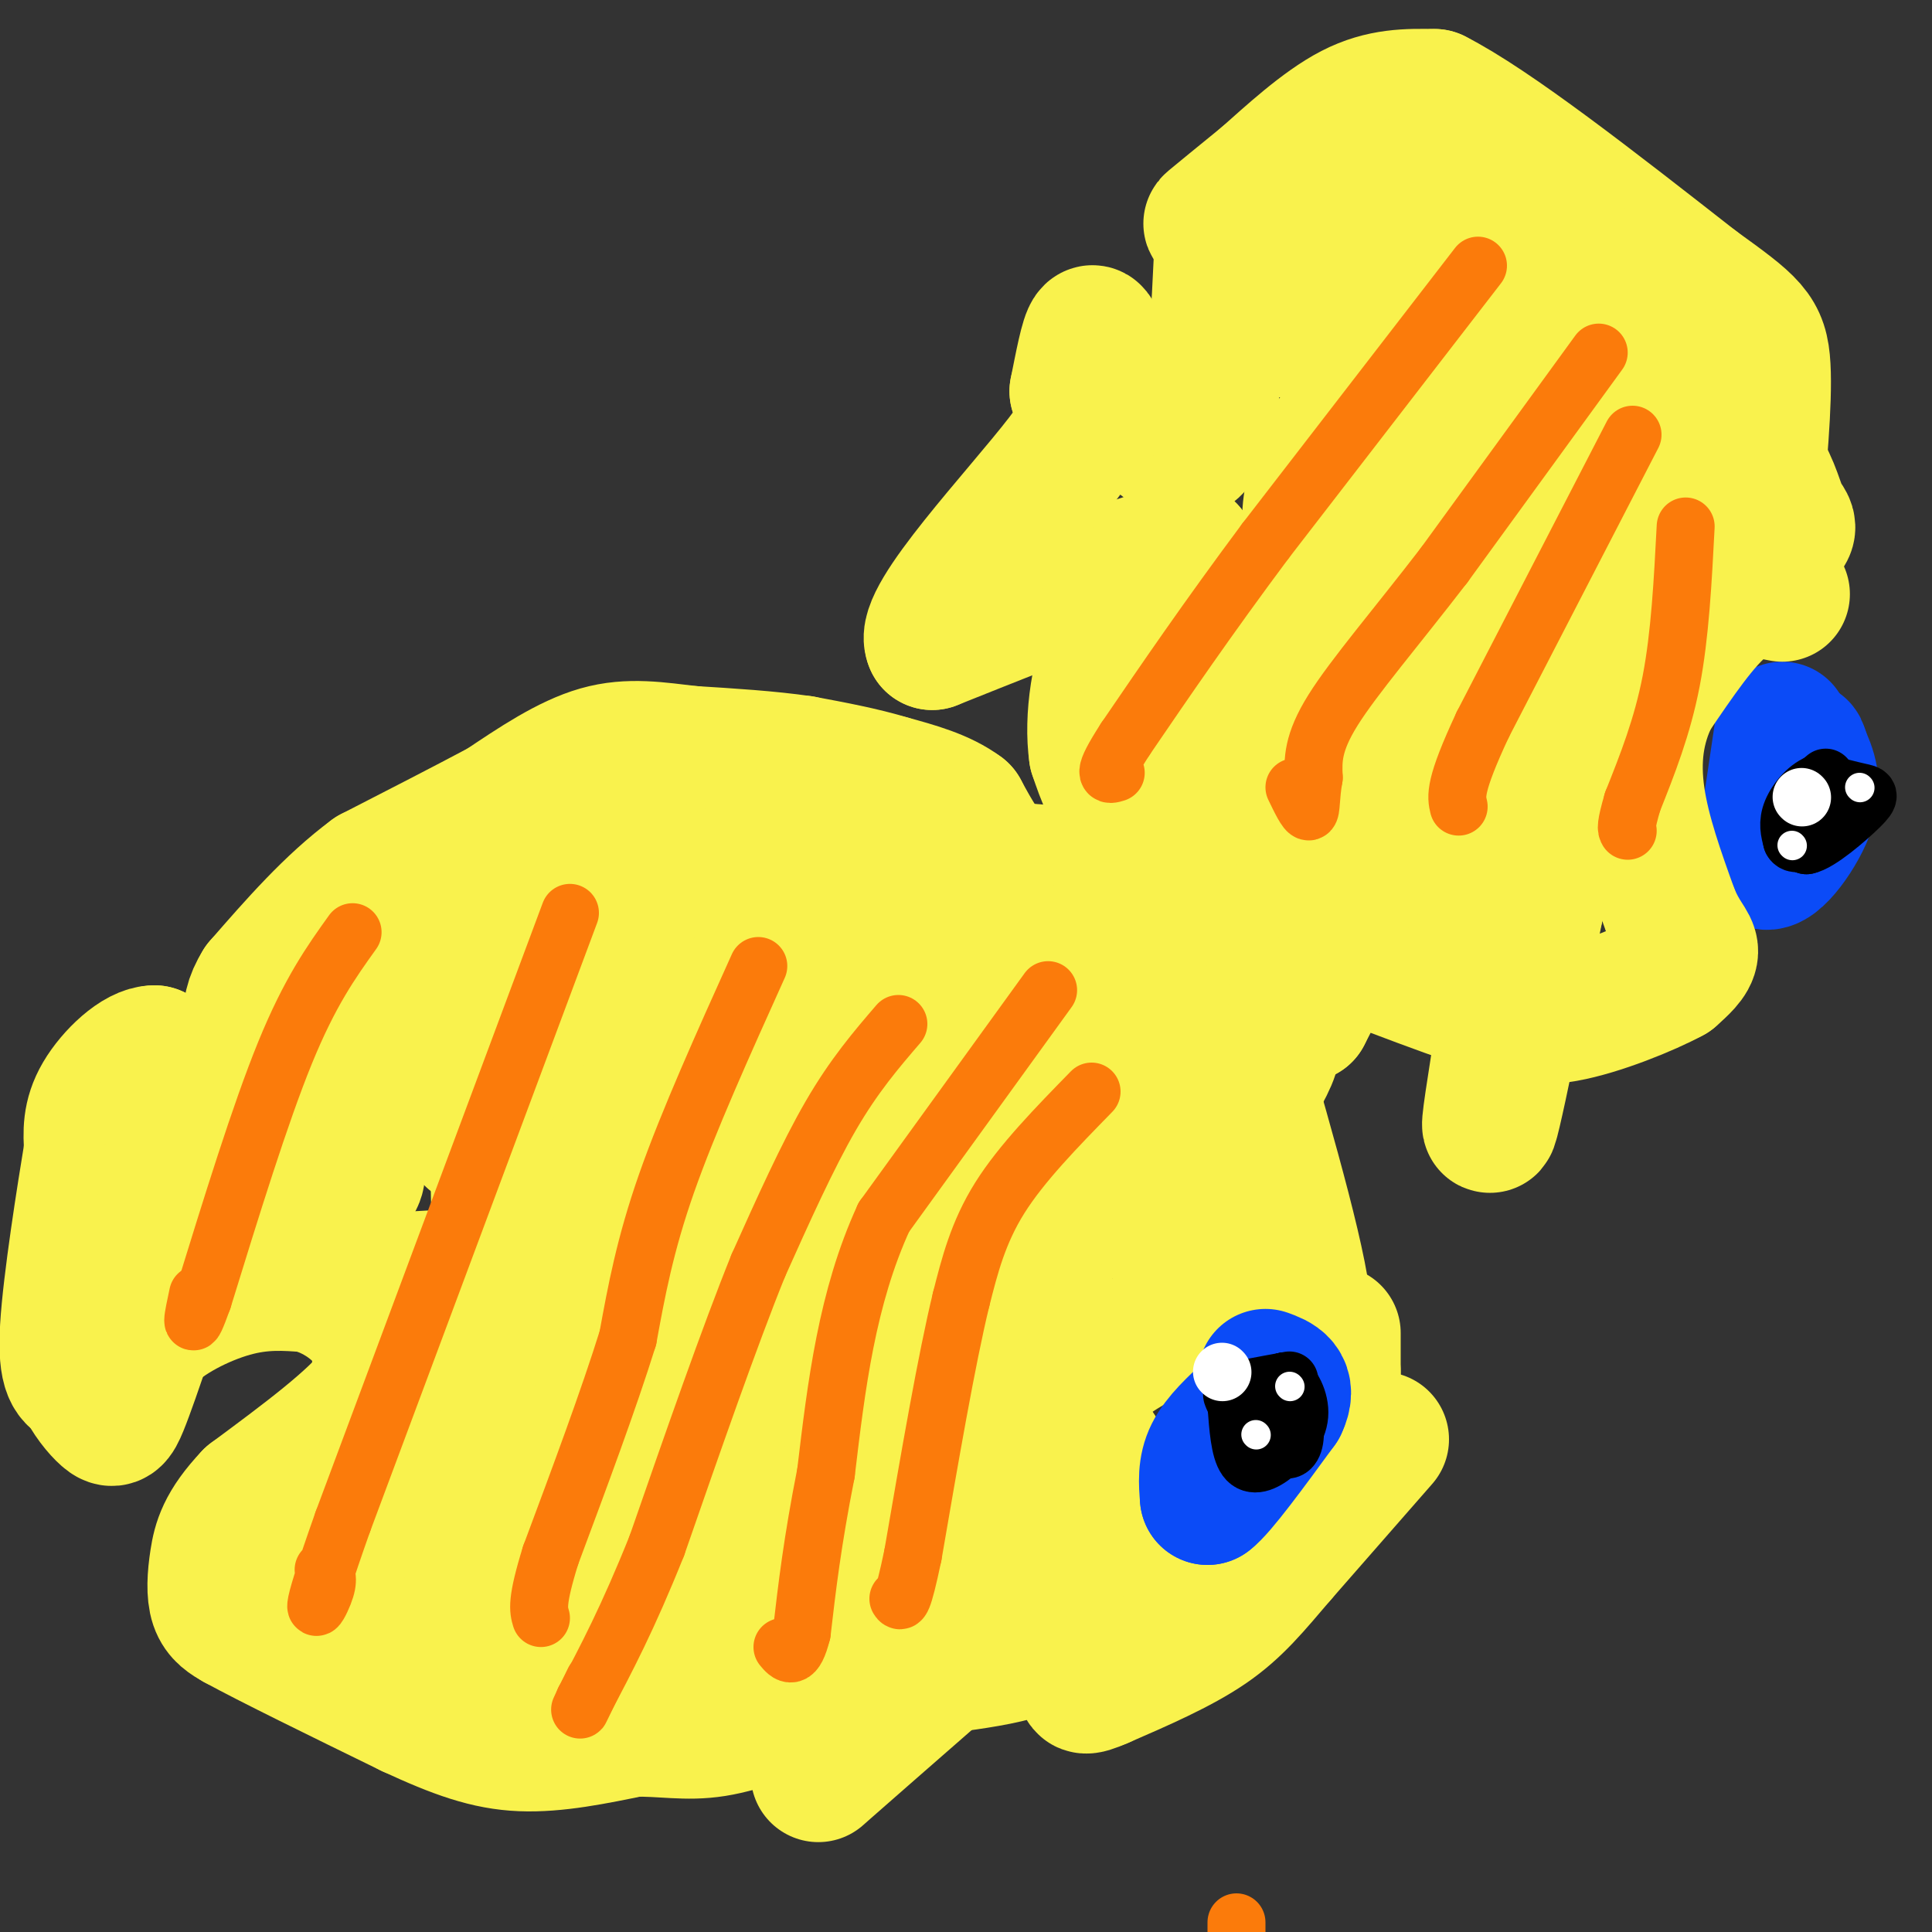 <svg viewBox='0 0 400 400' version='1.1' xmlns='http://www.w3.org/2000/svg' xmlns:xlink='http://www.w3.org/1999/xlink'><rect x="0" y="0" width="400" height="400" fill="#333333" stroke="none"/><g fill='none' stroke='#F9F24D' stroke-width='28' stroke-linecap='round' stroke-linejoin='round'><path d='M221,181c0.000,0.000 -13.000,-1.000 -13,-1'/><path d='M208,180c-3.667,-2.167 -6.333,-7.083 -9,-12'/><path d='M199,168c-4.000,-3.000 -9.500,-4.500 -15,-6'/><path d='M184,162c-5.500,-1.667 -11.750,-2.833 -18,-4'/><path d='M166,158c-6.833,-1.000 -14.917,-1.500 -23,-2'/><path d='M143,156c-6.911,-0.800 -12.689,-1.800 -19,0c-6.311,1.800 -13.156,6.400 -20,11'/><path d='M104,167c-7.833,4.167 -17.417,9.083 -27,14'/><path d='M77,181c-8.333,6.167 -15.667,14.583 -23,23'/><path d='M54,204c-3.756,6.022 -1.644,9.578 1,13c2.644,3.422 5.822,6.711 9,10'/><path d='M64,227c3.381,3.917 7.333,8.708 9,12c1.667,3.292 1.048,5.083 0,6c-1.048,0.917 -2.524,0.958 -4,1'/><path d='M69,246c-1.156,0.956 -2.044,2.844 -7,0c-4.956,-2.844 -13.978,-10.422 -23,-18'/><path d='M39,228c-5.000,-4.667 -6.000,-7.333 -7,-10'/><path d='M32,218c-3.444,-0.044 -8.556,4.844 -11,9c-2.444,4.156 -2.222,7.578 -2,11'/><path d='M19,238c-1.556,9.444 -4.444,27.556 -5,37c-0.556,9.444 1.222,10.222 3,11'/><path d='M17,286c1.476,3.238 3.667,5.833 5,7c1.333,1.167 1.810,0.905 3,-2c1.190,-2.905 3.095,-8.452 5,-14'/><path d='M30,277c4.067,-4.356 11.733,-8.244 18,-10c6.267,-1.756 11.133,-1.378 16,-1'/><path d='M64,266c5.333,1.267 10.667,4.933 13,9c2.333,4.067 1.667,8.533 1,13'/><path d='M78,288c-4.167,5.833 -15.083,13.917 -26,22'/><path d='M52,310c-5.560,5.857 -6.458,9.500 -7,13c-0.542,3.500 -0.726,6.857 0,9c0.726,2.143 2.363,3.071 4,4'/><path d='M49,336c6.667,3.667 21.333,10.833 36,18'/><path d='M85,354c9.689,4.489 15.911,6.711 23,7c7.089,0.289 15.044,-1.356 23,-3'/><path d='M131,358c6.422,-0.156 10.978,0.956 17,0c6.022,-0.956 13.511,-3.978 21,-7'/><path d='M169,351c5.440,-1.357 8.542,-1.250 10,0c1.458,1.250 1.274,3.643 0,6c-1.274,2.357 -3.637,4.679 -6,7'/><path d='M173,364c-2.444,2.467 -5.556,5.133 -2,2c3.556,-3.133 13.778,-12.067 24,-21'/><path d='M195,345c5.822,-3.578 8.378,-2.022 14,-5c5.622,-2.978 14.311,-10.489 23,-18'/><path d='M232,322c4.689,-4.089 4.911,-5.311 3,-9c-1.911,-3.689 -5.956,-9.844 -10,-16'/><path d='M225,297c-1.822,-4.800 -1.378,-8.800 1,-12c2.378,-3.200 6.689,-5.600 11,-8'/><path d='M237,277c5.000,-3.000 12.000,-6.500 19,-10'/><path d='M256,267c5.500,-0.667 9.750,2.667 14,6'/><path d='M270,273c0.000,-8.500 -7.000,-32.750 -14,-57'/><path d='M256,216c-1.822,-12.022 0.622,-13.578 -2,-17c-2.622,-3.422 -10.311,-8.711 -18,-14'/><path d='M236,185c-3.750,-2.821 -4.125,-2.875 -10,-2c-5.875,0.875 -17.250,2.679 -29,9c-11.750,6.321 -23.875,17.161 -36,28'/><path d='M161,220c-8.250,7.226 -10.875,11.292 -20,20c-9.125,8.708 -24.750,22.060 -32,21c-7.250,-1.060 -6.125,-16.530 -5,-32'/><path d='M104,229c-1.012,-6.524 -1.042,-6.833 5,-10c6.042,-3.167 18.155,-9.190 16,-10c-2.155,-0.810 -18.577,3.595 -35,8'/><path d='M90,217c-8.494,2.008 -12.229,3.027 -10,-2c2.229,-5.027 10.422,-16.100 20,-23c9.578,-6.900 20.540,-9.627 28,-11c7.460,-1.373 11.417,-1.392 14,0c2.583,1.392 3.791,4.196 5,7'/><path d='M147,188c0.620,3.739 -0.331,9.585 1,13c1.331,3.415 4.943,4.397 -6,8c-10.943,3.603 -36.440,9.825 -46,11c-9.560,1.175 -3.183,-2.699 4,-8c7.183,-5.301 15.173,-12.029 29,-19c13.827,-6.971 33.492,-14.184 40,-13c6.508,1.184 -0.141,10.767 -4,16c-3.859,5.233 -4.930,6.117 -6,7'/><path d='M159,203c-4.804,5.368 -13.815,15.289 -25,22c-11.185,6.711 -24.543,10.212 -31,11c-6.457,0.788 -6.012,-1.136 -6,-4c0.012,-2.864 -0.408,-6.668 -1,-11c-0.592,-4.332 -1.354,-9.192 9,-18c10.354,-8.808 31.826,-21.564 42,-21c10.174,0.564 9.050,14.447 5,25c-4.050,10.553 -11.025,17.777 -18,25'/><path d='M134,232c-5.734,8.316 -11.068,16.606 -10,13c1.068,-3.606 8.538,-19.108 18,-30c9.462,-10.892 20.914,-17.175 31,-22c10.086,-4.825 18.805,-8.194 23,-7c4.195,1.194 3.867,6.949 3,12c-0.867,5.051 -2.272,9.398 -5,15c-2.728,5.602 -6.779,12.458 -13,19c-6.221,6.542 -14.610,12.771 -23,19'/><path d='M158,251c-7.777,5.109 -15.719,8.380 -38,11c-22.281,2.620 -58.900,4.589 -75,3c-16.100,-1.589 -11.681,-6.735 -11,-10c0.681,-3.265 -2.377,-4.647 -3,-6c-0.623,-1.353 1.188,-2.676 3,-4'/><path d='M34,245c3.158,-2.535 9.553,-6.873 14,-7c4.447,-0.127 6.944,3.956 6,8c-0.944,4.044 -5.331,8.050 -12,9c-6.669,0.950 -15.620,-1.157 3,3c18.620,4.157 64.810,14.579 111,25'/><path d='M156,283c17.482,4.895 5.686,4.632 -10,9c-15.686,4.368 -35.262,13.368 -40,12c-4.738,-1.368 5.360,-13.105 9,-20c3.640,-6.895 0.820,-8.947 -2,-11'/><path d='M113,273c-3.622,-1.212 -11.676,1.257 -20,7c-8.324,5.743 -16.919,14.761 -22,23c-5.081,8.239 -6.649,15.699 -8,19c-1.351,3.301 -2.486,2.441 2,4c4.486,1.559 14.592,5.535 24,8c9.408,2.465 18.116,3.419 26,1c7.884,-2.419 14.942,-8.209 22,-14'/><path d='M137,321c5.233,-3.803 7.314,-6.311 -3,-9c-10.314,-2.689 -33.023,-5.558 -46,-6c-12.977,-0.442 -16.221,1.545 -5,4c11.221,2.455 36.907,5.379 52,8c15.093,2.621 19.592,4.940 21,7c1.408,2.060 -0.275,3.862 -4,6c-3.725,2.138 -9.493,4.611 -19,5c-9.507,0.389 -22.754,-1.305 -36,-3'/><path d='M97,333c-2.872,-1.518 7.948,-3.813 34,-3c26.052,0.813 67.334,4.734 79,8c11.666,3.266 -6.285,5.875 -16,7c-9.715,1.125 -11.192,0.764 -14,-1c-2.808,-1.764 -6.945,-4.933 -7,-8c-0.055,-3.067 3.973,-6.034 8,-9'/><path d='M181,327c9.649,-4.277 29.771,-10.469 26,-11c-3.771,-0.531 -31.433,4.600 -45,5c-13.567,0.400 -13.037,-3.931 -16,-6c-2.963,-2.069 -9.418,-1.877 2,-11c11.418,-9.123 40.709,-27.562 70,-46'/><path d='M218,258c3.573,-2.424 -22.496,14.515 -27,15c-4.504,0.485 12.557,-15.485 19,-11c6.443,4.485 2.270,29.424 2,43c-0.270,13.576 3.365,15.788 7,18'/><path d='M219,323c1.183,3.854 0.642,4.489 -8,-1c-8.642,-5.489 -25.385,-17.101 -32,-23c-6.615,-5.899 -3.103,-6.086 -1,-7c2.103,-0.914 2.797,-2.554 6,-5c3.203,-2.446 8.915,-5.699 12,-6c3.085,-0.301 3.542,2.349 4,5'/><path d='M200,286c-0.276,1.962 -2.967,4.368 -8,7c-5.033,2.632 -12.409,5.490 -15,4c-2.591,-1.490 -0.395,-7.327 2,-12c2.395,-4.673 4.991,-8.181 21,-22c16.009,-13.819 45.431,-37.948 57,-45c11.569,-7.052 5.284,2.974 -1,13'/><path d='M256,231c-3.026,8.231 -10.089,22.309 -14,24c-3.911,1.691 -4.668,-9.006 -2,-25c2.668,-15.994 8.762,-37.284 7,-44c-1.762,-6.716 -11.381,1.142 -21,9'/><path d='M226,195c-7.399,4.298 -15.396,10.544 -25,21c-9.604,10.456 -20.817,25.123 -9,27c11.817,1.877 46.662,-9.035 41,-8c-5.662,1.035 -51.831,14.018 -98,27'/><path d='M135,262c-11.465,0.629 8.872,-11.299 16,-16c7.128,-4.701 1.048,-2.177 20,-11c18.952,-8.823 62.936,-28.994 69,-30c6.064,-1.006 -25.790,17.152 -44,29c-18.210,11.848 -22.774,17.385 -26,22c-3.226,4.615 -5.113,8.307 -7,12'/><path d='M163,268c9.135,-1.791 35.473,-12.267 50,-19c14.527,-6.733 17.244,-9.722 22,-13c4.756,-3.278 11.550,-6.844 4,-4c-7.550,2.844 -29.443,12.098 -30,10c-0.557,-2.098 20.221,-15.549 41,-29'/><path d='M250,213c6.363,-6.276 1.772,-7.465 2,-3c0.228,4.465 5.277,14.586 0,20c-5.277,5.414 -20.878,6.121 -29,6c-8.122,-0.121 -8.764,-1.071 -11,-5c-2.236,-3.929 -6.068,-10.837 -7,-15c-0.932,-4.163 1.034,-5.582 3,-7'/><path d='M208,209c0.833,-1.167 1.417,-0.583 2,0'/><path d='M286,298c0.000,0.000 -21.000,24.000 -21,24'/><path d='M265,322c-5.622,6.578 -9.178,11.022 -15,15c-5.822,3.978 -13.911,7.489 -22,11'/><path d='M228,348c-4.167,1.833 -3.583,0.917 -3,0'/><path d='M276,276c0.000,0.000 0.000,8.000 0,8'/><path d='M276,284c0.000,1.833 0.000,2.417 0,3'/></g>
<g fill='none' stroke='#0B4BF7' stroke-width='28' stroke-linecap='round' stroke-linejoin='round'><path d='M259,292c-3.250,3.000 -6.500,6.000 -8,9c-1.500,3.000 -1.250,6.000 -1,9'/><path d='M250,310c2.333,-1.667 8.667,-10.333 15,-19'/><path d='M265,291c2.000,-4.167 -0.500,-5.083 -3,-6'/><path d='M369,151c0.000,0.000 -4.000,27.000 -4,27'/><path d='M365,178c1.422,2.511 6.978,-4.711 9,-10c2.022,-5.289 0.511,-8.644 -1,-12'/><path d='M373,156c-0.333,-2.000 -0.667,-1.000 -1,0'/></g>
<g fill='none' stroke='#FB7B0B' stroke-width='12' stroke-linecap='round' stroke-linejoin='round'><path d='M226,226c-7.250,7.417 -14.500,14.833 -19,22c-4.500,7.167 -6.250,14.083 -8,21'/><path d='M199,269c-3.000,12.333 -6.500,32.667 -10,53'/><path d='M189,322c-2.167,10.333 -2.583,9.667 -3,9'/><path d='M186,212c-4.583,5.333 -9.167,10.667 -14,19c-4.833,8.333 -9.917,19.667 -15,31'/><path d='M157,262c-6.000,14.833 -13.500,36.417 -21,58'/><path d='M136,320c-6.000,15.000 -10.500,23.500 -15,32'/><path d='M121,352c-2.167,4.667 -0.083,0.333 2,-4'/><path d='M217,205c0.000,0.000 -34.000,47.000 -34,47'/><path d='M183,252c-7.667,16.667 -9.833,34.833 -12,53'/><path d='M171,305c-2.833,14.333 -3.917,23.667 -5,33'/><path d='M166,338c-1.500,6.000 -2.750,4.500 -4,3'/><path d='M157,200c-7.250,16.083 -14.500,32.167 -19,45c-4.500,12.833 -6.250,22.417 -8,32'/><path d='M130,277c-4.000,12.833 -10.000,28.917 -16,45'/><path d='M114,322c-3.000,9.667 -2.500,11.333 -2,13'/><path d='M118,189c0.000,0.000 -47.000,126.000 -47,126'/><path d='M71,315c-8.200,23.156 -5.200,18.044 -4,15c1.200,-3.044 0.600,-4.022 0,-5'/><path d='M73,193c-4.417,6.167 -8.833,12.333 -14,25c-5.167,12.667 -11.083,31.833 -17,51'/><path d='M42,269c-3.000,8.333 -2.000,3.667 -1,-1'/></g>
<g fill='none' stroke='#000000' stroke-width='12' stroke-linecap='round' stroke-linejoin='round'><path d='M267,288c0.685,3.869 1.369,7.738 1,10c-0.369,2.262 -1.792,2.917 -3,1c-1.208,-1.917 -2.202,-6.405 -2,-9c0.202,-2.595 1.601,-3.298 3,-4'/><path d='M266,286c1.357,0.533 3.250,3.864 3,7c-0.250,3.136 -2.644,6.075 -5,8c-2.356,1.925 -4.673,2.836 -6,1c-1.327,-1.836 -1.663,-6.418 -2,-11'/><path d='M256,291c-0.756,-2.289 -1.644,-2.511 0,-3c1.644,-0.489 5.822,-1.244 10,-2'/><path d='M266,286c1.667,-0.333 0.833,-0.167 0,0'/><path d='M378,161c-2.167,1.833 -4.333,3.667 -5,6c-0.667,2.333 0.167,5.167 1,8'/><path d='M374,175c2.548,-0.417 8.417,-5.458 11,-8c2.583,-2.542 1.881,-2.583 0,-3c-1.881,-0.417 -4.940,-1.208 -8,-2'/><path d='M377,162c-2.578,0.756 -5.022,3.644 -6,6c-0.978,2.356 -0.489,4.178 0,6'/><path d='M371,174c0.500,1.000 1.750,0.500 3,0'/></g>
<g fill='none' stroke='#FFFFFF' stroke-width='6' stroke-linecap='round' stroke-linejoin='round'><path d='M267,287c0.000,0.000 0.100,0.100 0.1,0.1'/><path d='M260,297c0.000,0.000 0.100,0.100 0.1,0.1'/><path d='M385,163c0.000,0.000 0.100,0.100 0.1,0.1'/><path d='M371,175c0.000,0.000 0.100,0.100 0.1,0.1'/></g>
<g fill='none' stroke='#FFFFFF' stroke-width='12' stroke-linecap='round' stroke-linejoin='round'><path d='M253,284c0.000,0.000 0.100,0.100 0.1,0.1'/><path d='M373,165c0.000,0.000 0.100,0.100 0.1,0.1'/></g>
<g fill='none' stroke='#F9F24D' stroke-width='28' stroke-linecap='round' stroke-linejoin='round'><path d='M369,123c-3.750,-0.750 -7.500,-1.500 -12,2c-4.500,3.500 -9.750,11.250 -15,19'/><path d='M342,144c-3.311,6.556 -4.089,13.444 -3,21c1.089,7.556 4.044,15.778 7,24'/><path d='M346,189c2.156,5.289 4.044,6.511 4,8c-0.044,1.489 -2.022,3.244 -4,5'/><path d='M346,202c-4.844,2.644 -14.956,6.756 -22,8c-7.044,1.244 -11.022,-0.378 -15,-2'/><path d='M309,208c-10.500,-3.333 -29.250,-10.667 -48,-18'/><path d='M261,190c-12.889,-6.356 -21.111,-13.244 -26,-19c-4.889,-5.756 -6.444,-10.378 -8,-15'/><path d='M227,156c-1.022,-7.133 0.422,-17.467 4,-25c3.578,-7.533 9.289,-12.267 15,-17'/><path d='M246,114c-6.333,0.333 -29.667,9.667 -53,19'/><path d='M193,133c-2.378,-4.867 18.178,-26.533 27,-38c8.822,-11.467 5.911,-12.733 3,-14'/><path d='M223,81c1.044,-5.200 2.156,-11.200 3,-12c0.844,-0.800 1.422,3.600 2,8'/><path d='M228,77c3.333,5.111 10.667,13.889 15,16c4.333,2.111 5.667,-2.444 7,-7'/><path d='M250,86c1.667,-7.000 2.333,-21.000 3,-35'/><path d='M253,51c-0.467,-6.156 -3.133,-4.044 -2,-5c1.133,-0.956 6.067,-4.978 11,-9'/><path d='M262,37c4.956,-4.378 11.844,-10.822 18,-14c6.156,-3.178 11.578,-3.089 17,-3'/><path d='M297,20c11.833,6.000 32.917,22.500 54,39'/><path d='M351,59c11.600,8.378 13.600,9.822 14,17c0.400,7.178 -0.800,20.089 -2,33'/><path d='M363,109c-4.429,7.905 -14.500,11.167 -24,18c-9.500,6.833 -18.429,17.238 -22,26c-3.571,8.762 -1.786,15.881 0,23'/><path d='M317,176c-0.309,6.199 -1.083,10.198 2,3c3.083,-7.198 10.022,-25.592 14,-45c3.978,-19.408 4.994,-39.831 2,-31c-2.994,8.831 -9.997,46.915 -17,85'/><path d='M318,188c-5.702,28.345 -11.458,56.708 -9,40c2.458,-16.708 13.131,-78.488 8,-89c-5.131,-10.512 -26.065,30.244 -47,71'/><path d='M270,210c-5.611,1.760 3.861,-29.341 8,-43c4.139,-13.659 2.946,-9.877 5,-9c2.054,0.877 7.357,-1.151 10,0c2.643,1.151 2.628,5.483 1,10c-1.628,4.517 -4.869,9.221 -8,12c-3.131,2.779 -6.151,3.633 -9,-1c-2.849,-4.633 -5.528,-14.752 -5,-22c0.528,-7.248 4.264,-11.624 8,-16'/><path d='M280,141c3.051,-3.227 6.678,-3.295 9,-2c2.322,1.295 3.339,3.952 3,7c-0.339,3.048 -2.034,6.485 -5,9c-2.966,2.515 -7.204,4.108 -10,3c-2.796,-1.108 -4.152,-4.915 -7,-10c-2.848,-5.085 -7.190,-11.446 -4,-16c3.190,-4.554 13.911,-7.301 19,-5c5.089,2.301 4.544,9.651 4,17'/><path d='M289,144c-0.338,4.946 -3.185,8.811 -7,12c-3.815,3.189 -8.600,5.703 -12,6c-3.400,0.297 -5.417,-1.622 -9,-4c-3.583,-2.378 -8.734,-5.215 -6,-9c2.734,-3.785 13.351,-8.519 19,-7c5.649,1.519 6.328,9.291 6,16c-0.328,6.709 -1.664,12.354 -3,18'/><path d='M277,176c-1.968,3.648 -5.389,3.768 -8,2c-2.611,-1.768 -4.412,-5.424 -6,-10c-1.588,-4.576 -2.965,-10.071 -3,-15c-0.035,-4.929 1.270,-9.293 3,-13c1.730,-3.707 3.884,-6.759 11,-11c7.116,-4.241 19.196,-9.672 27,-8c7.804,1.672 11.334,10.448 14,17c2.666,6.552 4.467,10.880 5,14c0.533,3.120 -0.203,5.032 -1,9c-0.797,3.968 -1.656,9.991 -8,14c-6.344,4.009 -18.172,6.005 -30,8'/><path d='M281,183c-6.712,1.307 -8.492,0.574 -10,-3c-1.508,-3.574 -2.744,-9.991 -3,-16c-0.256,-6.009 0.468,-11.611 4,-19c3.532,-7.389 9.871,-16.564 15,-21c5.129,-4.436 9.048,-4.135 11,-4c1.952,0.135 1.936,0.102 3,3c1.064,2.898 3.209,8.728 1,15c-2.209,6.272 -8.771,12.987 -14,17c-5.229,4.013 -9.123,5.323 -15,6c-5.877,0.677 -13.736,0.721 -18,0c-4.264,-0.721 -4.933,-2.206 -5,-5c-0.067,-2.794 0.466,-6.897 1,-11'/><path d='M251,145c2.294,-6.271 7.528,-16.449 14,-23c6.472,-6.551 14.183,-9.475 25,-12c10.817,-2.525 24.740,-4.649 34,-4c9.260,0.649 13.856,4.072 16,6c2.144,1.928 1.837,2.359 1,4c-0.837,1.641 -2.203,4.490 -11,6c-8.797,1.510 -25.023,1.680 -33,2c-7.977,0.320 -7.703,0.791 -11,-1c-3.297,-1.791 -10.165,-5.845 -13,-10c-2.835,-4.155 -1.636,-8.413 -1,-12c0.636,-3.587 0.710,-6.504 4,-10c3.290,-3.496 9.797,-7.570 18,-11c8.203,-3.430 18.101,-6.215 28,-9'/><path d='M322,71c5.847,-2.174 6.466,-3.110 7,1c0.534,4.110 0.984,13.267 -4,20c-4.984,6.733 -15.401,11.042 -21,11c-5.599,-0.042 -6.380,-4.434 -7,-10c-0.620,-5.566 -1.081,-12.306 0,-17c1.081,-4.694 3.702,-7.341 12,-11c8.298,-3.659 22.273,-8.331 31,-8c8.727,0.331 12.208,5.666 14,10c1.792,4.334 1.896,7.667 2,11'/><path d='M356,78c-0.703,4.644 -3.459,10.754 -6,14c-2.541,3.246 -4.867,3.628 -9,5c-4.133,1.372 -10.074,3.734 -14,0c-3.926,-3.734 -5.839,-13.566 -6,-19c-0.161,-5.434 1.428,-6.472 4,-8c2.572,-1.528 6.126,-3.547 9,-4c2.874,-0.453 5.068,0.660 6,2c0.932,1.340 0.600,2.905 -1,7c-1.600,4.095 -4.469,10.718 -11,15c-6.531,4.282 -16.723,6.223 -24,7c-7.277,0.777 -11.638,0.388 -16,0'/><path d='M288,97c-3.689,-1.356 -4.911,-4.745 -7,-11c-2.089,-6.255 -5.046,-15.374 0,-21c5.046,-5.626 18.095,-7.759 25,-8c6.905,-0.241 7.666,1.409 8,3c0.334,1.591 0.241,3.124 0,5c-0.241,1.876 -0.631,4.097 -3,6c-2.369,1.903 -6.717,3.490 -10,1c-3.283,-2.490 -5.499,-9.055 -7,-14c-1.501,-4.945 -2.286,-8.270 -1,-13c1.286,-4.730 4.643,-10.865 8,-17'/><path d='M301,28c1.946,-2.977 2.810,-1.921 4,-1c1.190,0.921 2.705,1.706 4,7c1.295,5.294 2.369,15.095 -1,21c-3.369,5.905 -11.181,7.913 -17,10c-5.819,2.087 -9.643,4.254 -12,2c-2.357,-2.254 -3.245,-8.930 -1,-14c2.245,-5.070 7.622,-8.535 13,-12'/><path d='M291,41c-2.400,-0.781 -14.901,3.265 -23,8c-8.099,4.735 -11.796,10.159 -10,14c1.796,3.841 9.085,6.097 19,7c9.915,0.903 22.458,0.451 35,0'/><path d='M312,70c7.571,-0.314 8.997,-1.098 14,0c5.003,1.098 13.581,4.080 21,9c7.419,4.920 13.679,11.780 17,17c3.321,5.220 3.705,8.801 5,11c1.295,2.199 3.503,3.015 -7,7c-10.503,3.985 -33.715,11.139 -46,17c-12.285,5.861 -13.642,10.431 -15,15'/><path d='M301,146c-4.667,4.333 -8.833,7.667 -13,11'/></g>
<g fill='none' stroke='#FB7B0B' stroke-width='12' stroke-linecap='round' stroke-linejoin='round'><path d='M349,109c-0.583,11.250 -1.167,22.500 -3,32c-1.833,9.500 -4.917,17.250 -8,25'/><path d='M338,166c-1.500,5.167 -1.250,5.583 -1,6'/><path d='M338,90c0.000,0.000 -31.000,60.000 -31,60'/><path d='M307,150c-6.000,12.833 -5.500,14.917 -5,17'/><path d='M331,73c0.000,0.000 -32.000,44.000 -32,44'/><path d='M299,117c-9.911,12.889 -18.689,23.111 -23,30c-4.311,6.889 -4.156,10.444 -4,14'/><path d='M272,161c-0.711,3.956 -0.489,6.844 -1,7c-0.511,0.156 -1.756,-2.422 -3,-5'/><path d='M306,55c0.000,0.000 -44.000,57.000 -44,57'/><path d='M262,112c-12.167,16.333 -20.583,28.667 -29,41'/><path d='M233,153c-5.167,8.000 -3.583,7.500 -2,7'/><path d='M256,398c0.000,0.000 0.000,3.000 0,3'/></g>
</svg>